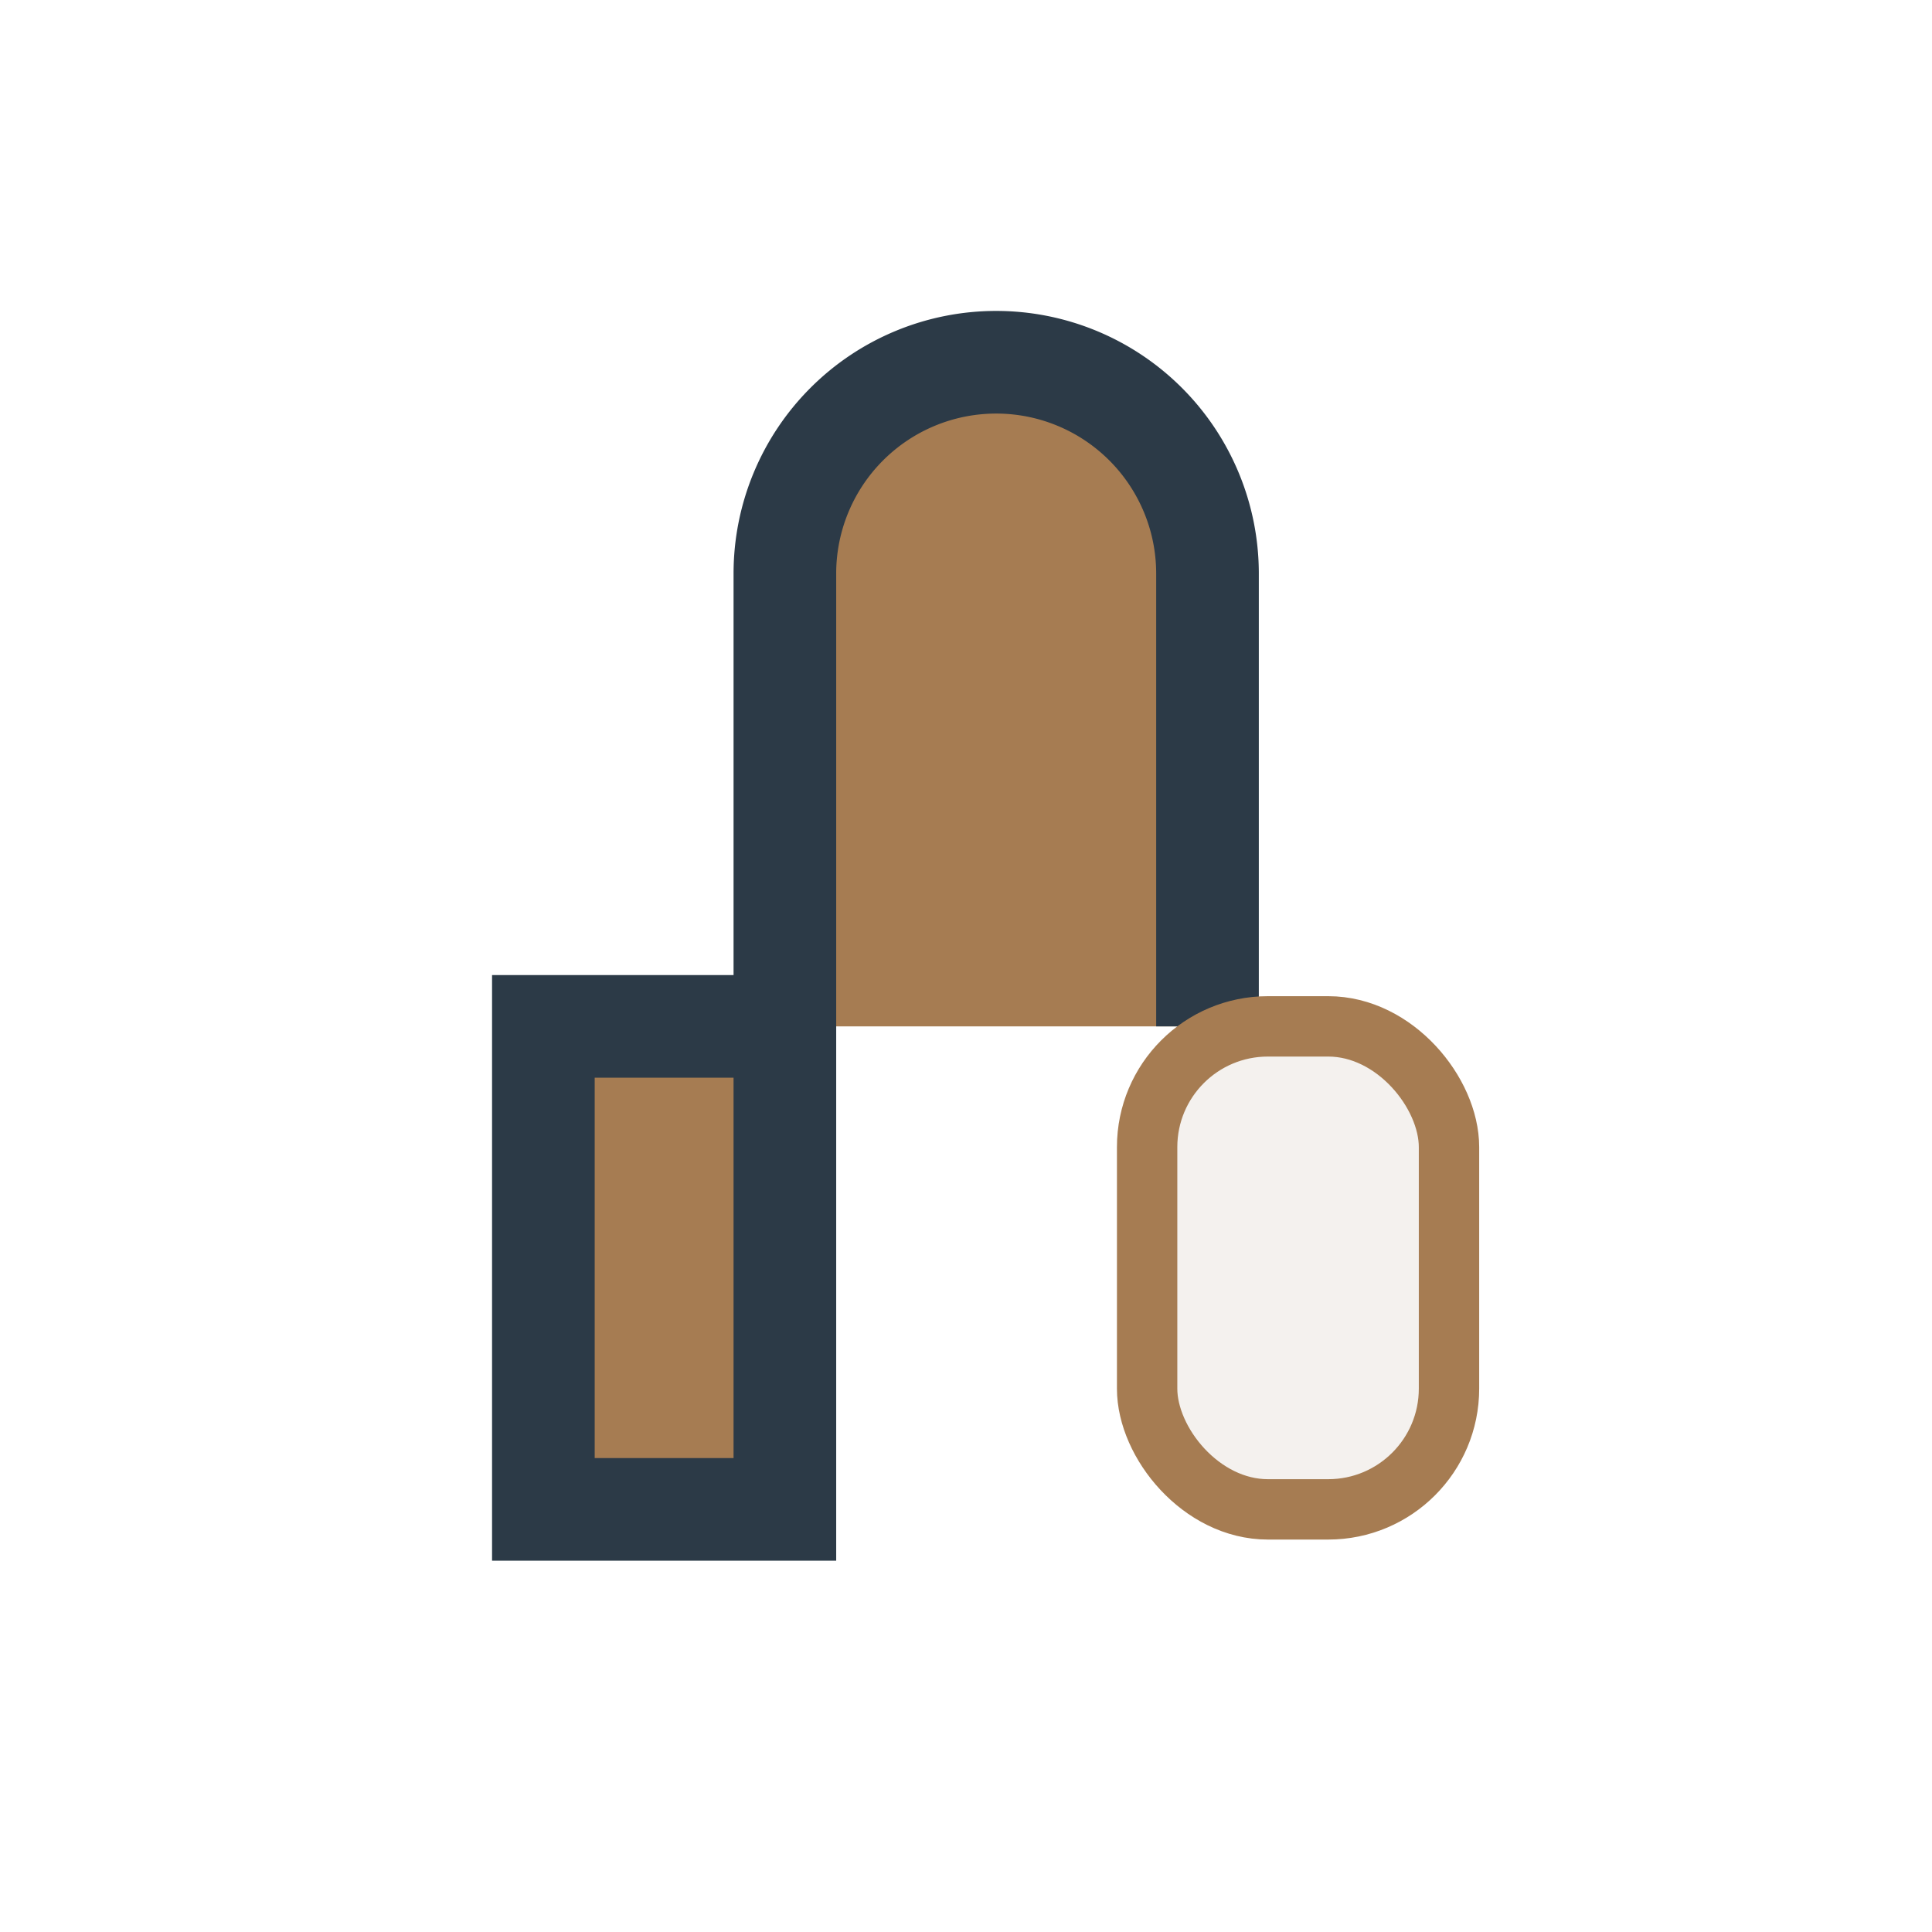 <?xml version="1.0" encoding="UTF-8"?>
<svg xmlns="http://www.w3.org/2000/svg" width="32" height="32" viewBox="0 0 32 32"><path d="M9 17v8h4v-8zm4 0V9.5a3.5 3.5 0 017 0V17" fill="#A67C52" stroke="#2C3A47" stroke-width="1.7"/><rect x="19" y="17" width="5" height="8" rx="2" fill="#F4F1EE" stroke="#A67C52" stroke-width="1"/></svg>